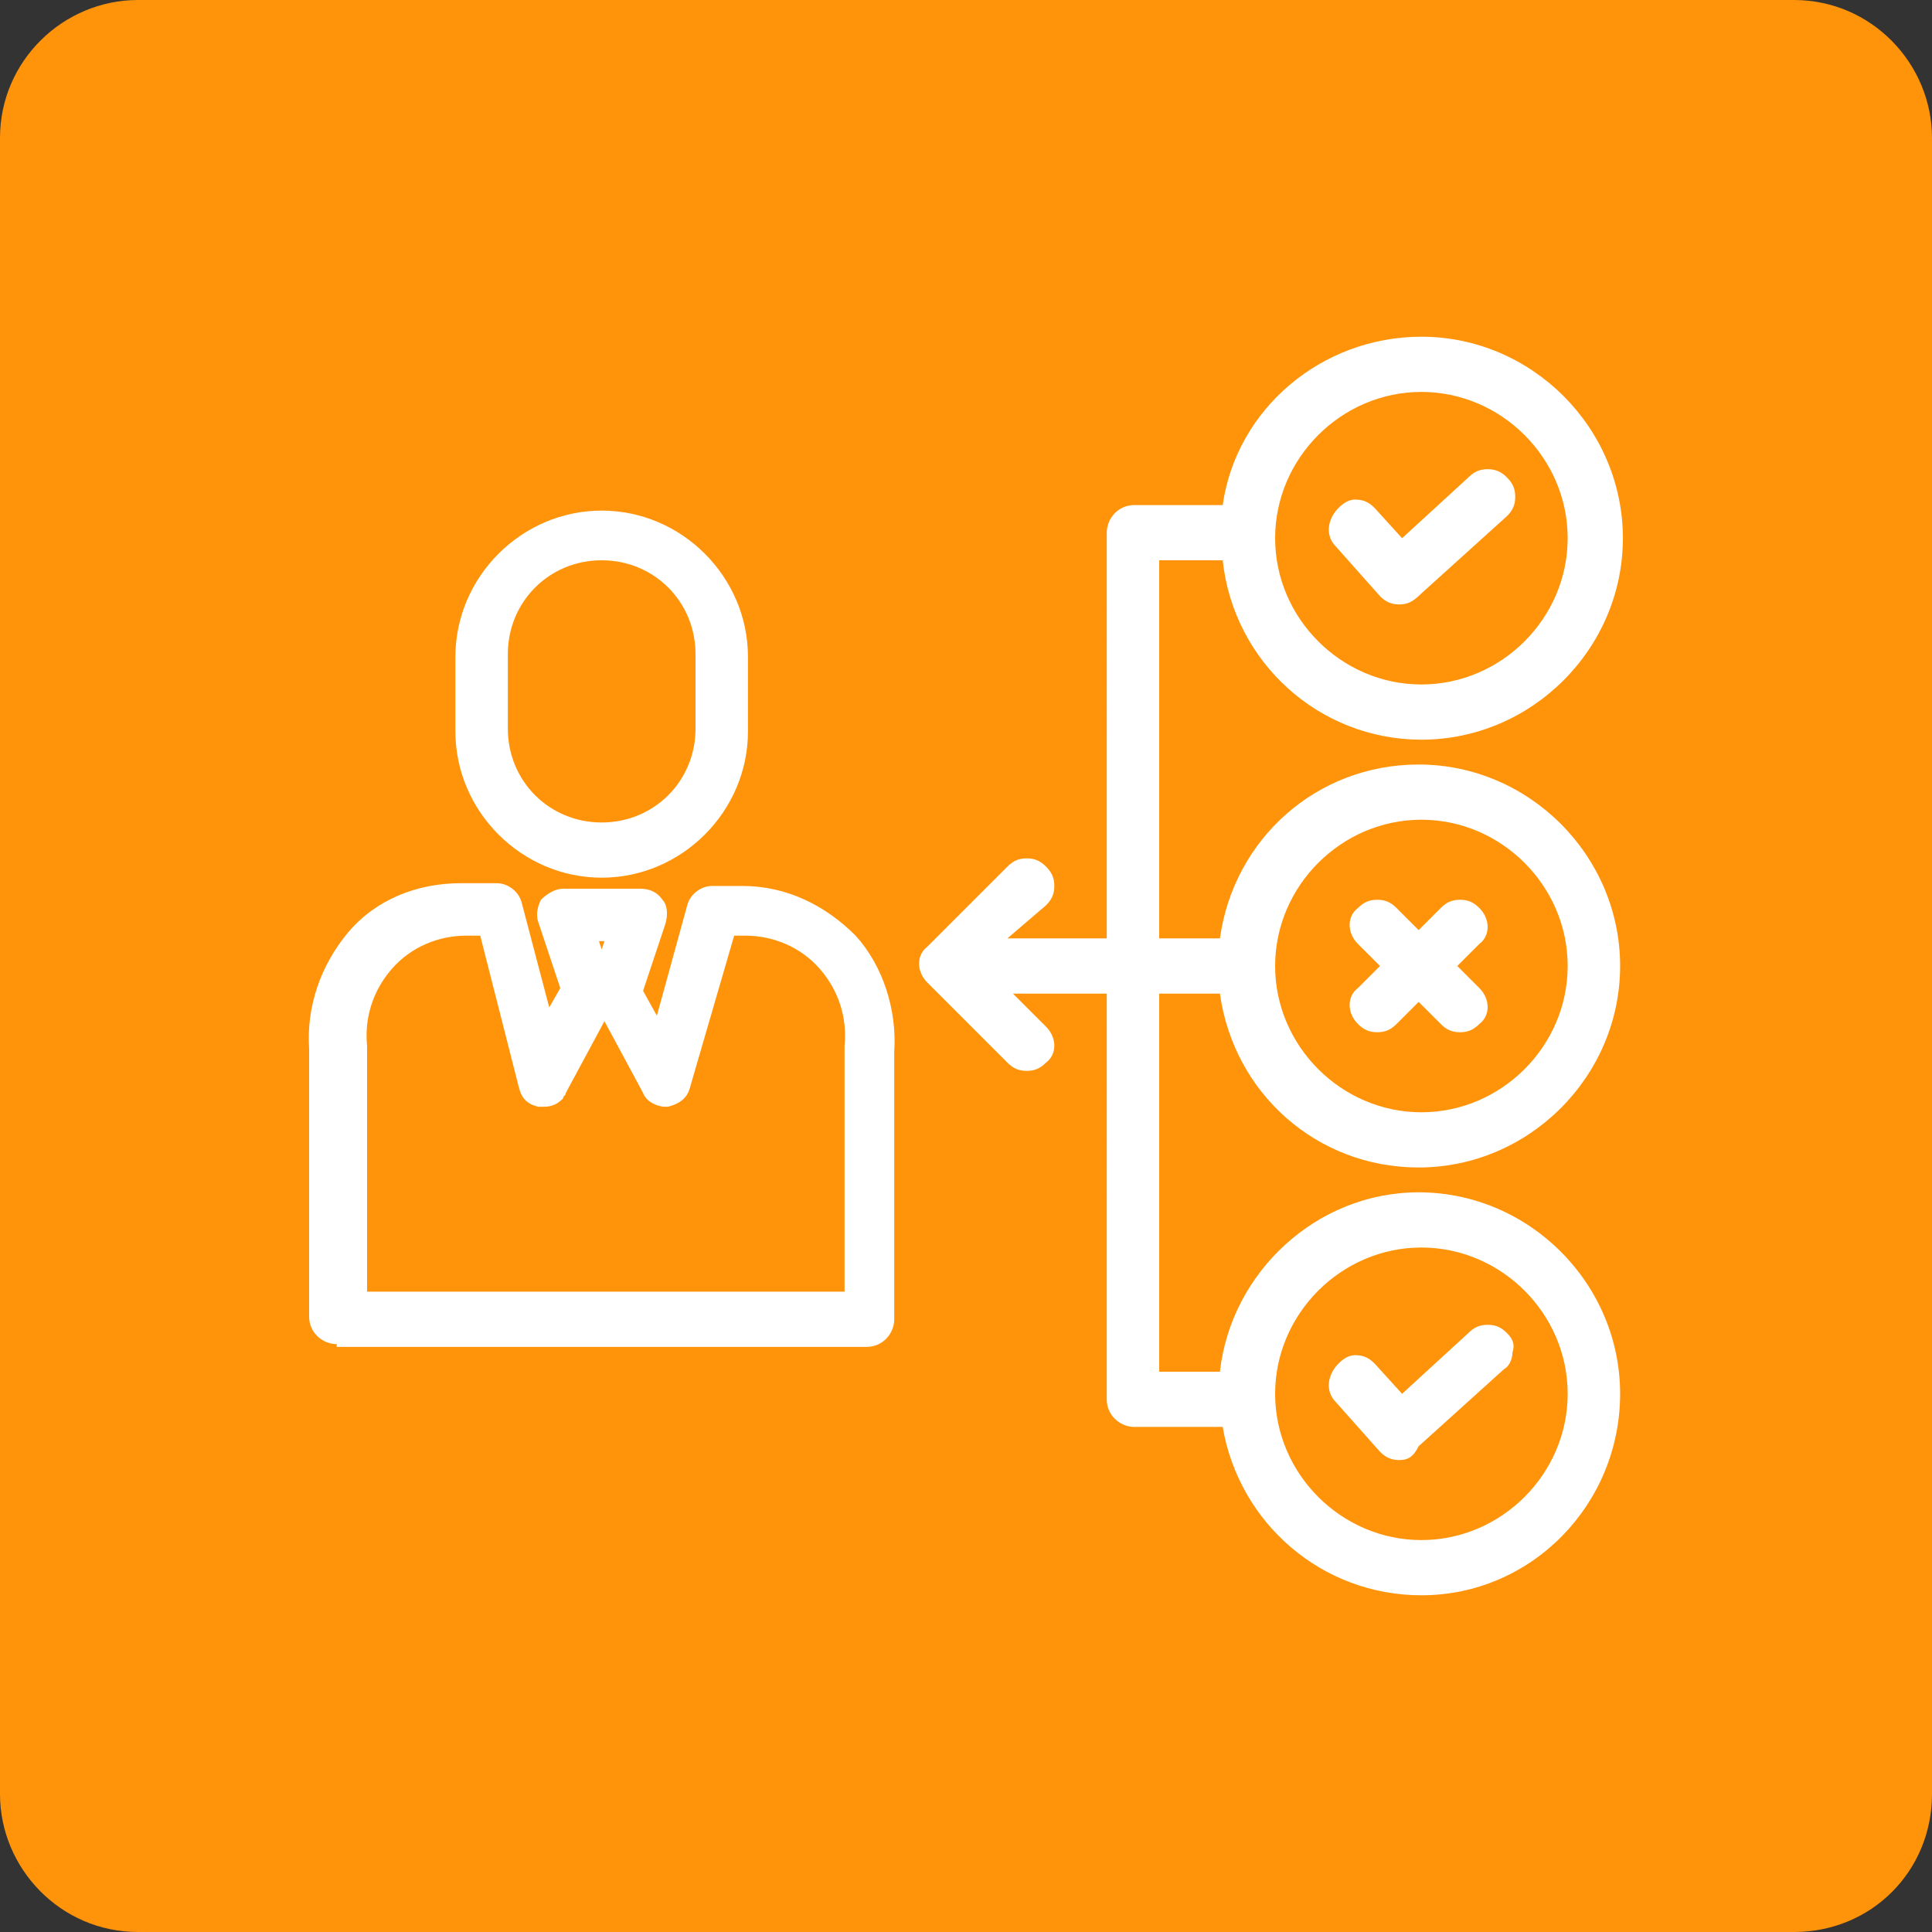 <?xml version="1.0" encoding="utf-8"?>
<!-- Generator: Adobe Illustrator 23.0.1, SVG Export Plug-In . SVG Version: 6.00 Build 0)  -->
<svg version="1.1" id="Calque_1" xmlns="http://www.w3.org/2000/svg" xmlns:xlink="http://www.w3.org/1999/xlink" x="0px" y="0px"
	 viewBox="0 0 70 70" style="enable-background:new 0 0 70 70;" xml:space="preserve">
<rect x="0" y="0" width="70" height="70" fill="#333333" stroke="none"/>
<style type="text/css">
	.st0{fill:#FF940A;}
	.st1{fill:#FFFFFF;}
</style>
<path class="st0" d="M65,70H5c-2.8,0-5-2.3-5-5V5c0-2.8,2.3-5,5-5h60c2.8,0,5,2.3,5,5v60C70,67.8,67.8,70,65,70z"/>
<g>
	<path class="st1" d="M21.8,31.8c-2.9,0-5.3-2.4-5.3-5.3v-2.7c0-2.9,2.4-5.3,5.3-5.3s5.3,2.4,5.3,5.3v2.7
		C27.1,29.4,24.7,31.8,21.8,31.8z M21.8,20.3c-1.9,0-3.4,1.5-3.4,3.4v2.7c0,1.9,1.5,3.4,3.4,3.4s3.4-1.5,3.4-3.4v-2.7
		C25.2,21.8,23.7,20.3,21.8,20.3z"/>
	<path class="st1" d="M12.2,48.7c-0.5,0-1-0.4-1-1V38c-0.1-1.5,0.4-3,1.4-4.2s2.5-1.8,4.1-1.8H18c0.4,0,0.8,0.3,0.9,0.7l1,3.8
		l0.4-0.7l-0.8-2.4c-0.1-0.3,0-0.6,0.1-0.8c0.2-0.2,0.5-0.4,0.8-0.4h2.8c0.3,0,0.6,0.1,0.8,0.4c0.2,0.2,0.2,0.6,0.1,0.9l-0.8,2.4
		l0.5,0.9l1.1-4c0.1-0.4,0.5-0.7,0.9-0.7h1.1c1.6,0,3,0.7,4.1,1.8c1,1.1,1.5,2.7,1.4,4.2v9.7c0,0.5-0.4,1-1,1H12.2V48.7z M30.6,46.8
		v-8.9c0.1-1-0.2-2-0.9-2.8C29,34.3,28,33.9,27,33.9h-0.4L25,39.4c-0.1,0.4-0.4,0.6-0.8,0.7h-0.1c-0.3,0-0.7-0.2-0.8-0.5L21.9,37
		l-1.4,2.6c0,0.1-0.1,0.1-0.1,0.2c-0.2,0.2-0.4,0.3-0.7,0.3c-0.1,0-0.1,0-0.2,0c-0.4-0.1-0.6-0.3-0.7-0.7l-1.4-5.5h-0.5
		c-1,0-2,0.4-2.7,1.2s-1,1.8-0.9,2.8v8.9C13.3,46.8,30.6,46.8,30.6,46.8z M21.8,34.4l0.1-0.3h-0.2L21.8,34.4z"/>
	<path class="st1" d="M52.9,37.4c-0.3,0-0.5-0.1-0.7-0.3l-0.8-0.8l-0.8,0.8c-0.2,0.2-0.4,0.3-0.7,0.3s-0.5-0.1-0.7-0.3
		c-0.4-0.4-0.4-1,0-1.3L50,35l-0.8-0.8c-0.4-0.4-0.4-1,0-1.3c0.2-0.2,0.4-0.3,0.7-0.3s0.5,0.1,0.7,0.3l0.8,0.8l0.8-0.8
		c0.2-0.2,0.4-0.3,0.7-0.3s0.5,0.1,0.7,0.3c0.4,0.4,0.4,1,0,1.3L52.8,35l0.8,0.8c0.4,0.4,0.4,1,0,1.3C53.4,37.3,53.2,37.4,52.9,37.4
		z"/>
	<path class="st1" d="M50.7,21.9c-0.3,0-0.5-0.1-0.7-0.3l-1.6-1.8c-0.4-0.4-0.3-1,0.1-1.4c0.2-0.2,0.4-0.3,0.6-0.3
		c0.3,0,0.5,0.1,0.7,0.3l1,1.1l2.4-2.2c0.2-0.2,0.4-0.3,0.7-0.3s0.5,0.1,0.7,0.3c0.2,0.2,0.3,0.4,0.3,0.7c0,0.3-0.1,0.5-0.3,0.7
		l-3.1,2.8C51.2,21.8,51,21.9,50.7,21.9z"/>
	<path class="st1" d="M50.7,52.9c-0.3,0-0.5-0.1-0.7-0.3l-1.6-1.8c-0.4-0.4-0.3-1,0.1-1.4c0.2-0.2,0.4-0.3,0.6-0.3
		c0.3,0,0.5,0.1,0.7,0.3l1,1.1l2.4-2.2c0.2-0.2,0.4-0.3,0.7-0.3s0.5,0.1,0.7,0.3s0.3,0.4,0.2,0.7c0,0.2-0.1,0.5-0.3,0.6l-3.1,2.8
		C51.2,52.8,51,52.9,50.7,52.9z"/>
	<path class="st1" d="M51.5,57.8c-3.6,0-6.6-2.6-7.2-6.1h-3.2c-0.5,0-1-0.4-1-1V36h-3.4l1.2,1.2c0.4,0.4,0.4,1,0,1.3
		c-0.2,0.2-0.4,0.3-0.7,0.3s-0.5-0.1-0.7-0.3l-2.9-2.9c-0.4-0.4-0.4-1,0-1.3l2.9-2.9c0.2-0.2,0.4-0.3,0.7-0.3s0.5,0.1,0.7,0.3
		c0.2,0.2,0.3,0.4,0.3,0.7c0,0.3-0.1,0.5-0.3,0.7L36.5,34h3.6V19.3c0-0.5,0.4-1,1-1h3.2c0.5-3.5,3.6-6.1,7.2-6.1
		c4,0,7.3,3.3,7.3,7.3s-3.3,7.3-7.3,7.3c-3.7,0-6.8-2.8-7.2-6.5H42V34h2.2c0.5-3.6,3.5-6.3,7.2-6.3c4,0,7.3,3.3,7.3,7.3
		s-3.3,7.3-7.3,7.3c-3.7,0-6.7-2.7-7.2-6.3H42v13.7h2.2c0.4-3.6,3.5-6.5,7.2-6.5c4,0,7.3,3.3,7.3,7.3S55.5,57.8,51.5,57.8z
		 M51.5,45.2c-2.9,0-5.3,2.4-5.3,5.3c0,2.9,2.4,5.3,5.3,5.3c2.9,0,5.3-2.4,5.3-5.3C56.8,47.6,54.4,45.2,51.5,45.2z M51.5,29.7
		c-2.9,0-5.3,2.4-5.3,5.3c0,2.9,2.4,5.3,5.3,5.3c2.9,0,5.3-2.4,5.3-5.3C56.8,32.1,54.4,29.7,51.5,29.7z M51.5,14.2
		c-2.9,0-5.3,2.4-5.3,5.3s2.4,5.3,5.3,5.3c2.9,0,5.3-2.4,5.3-5.3S54.4,14.2,51.5,14.2z"/>
</g>
</svg>
